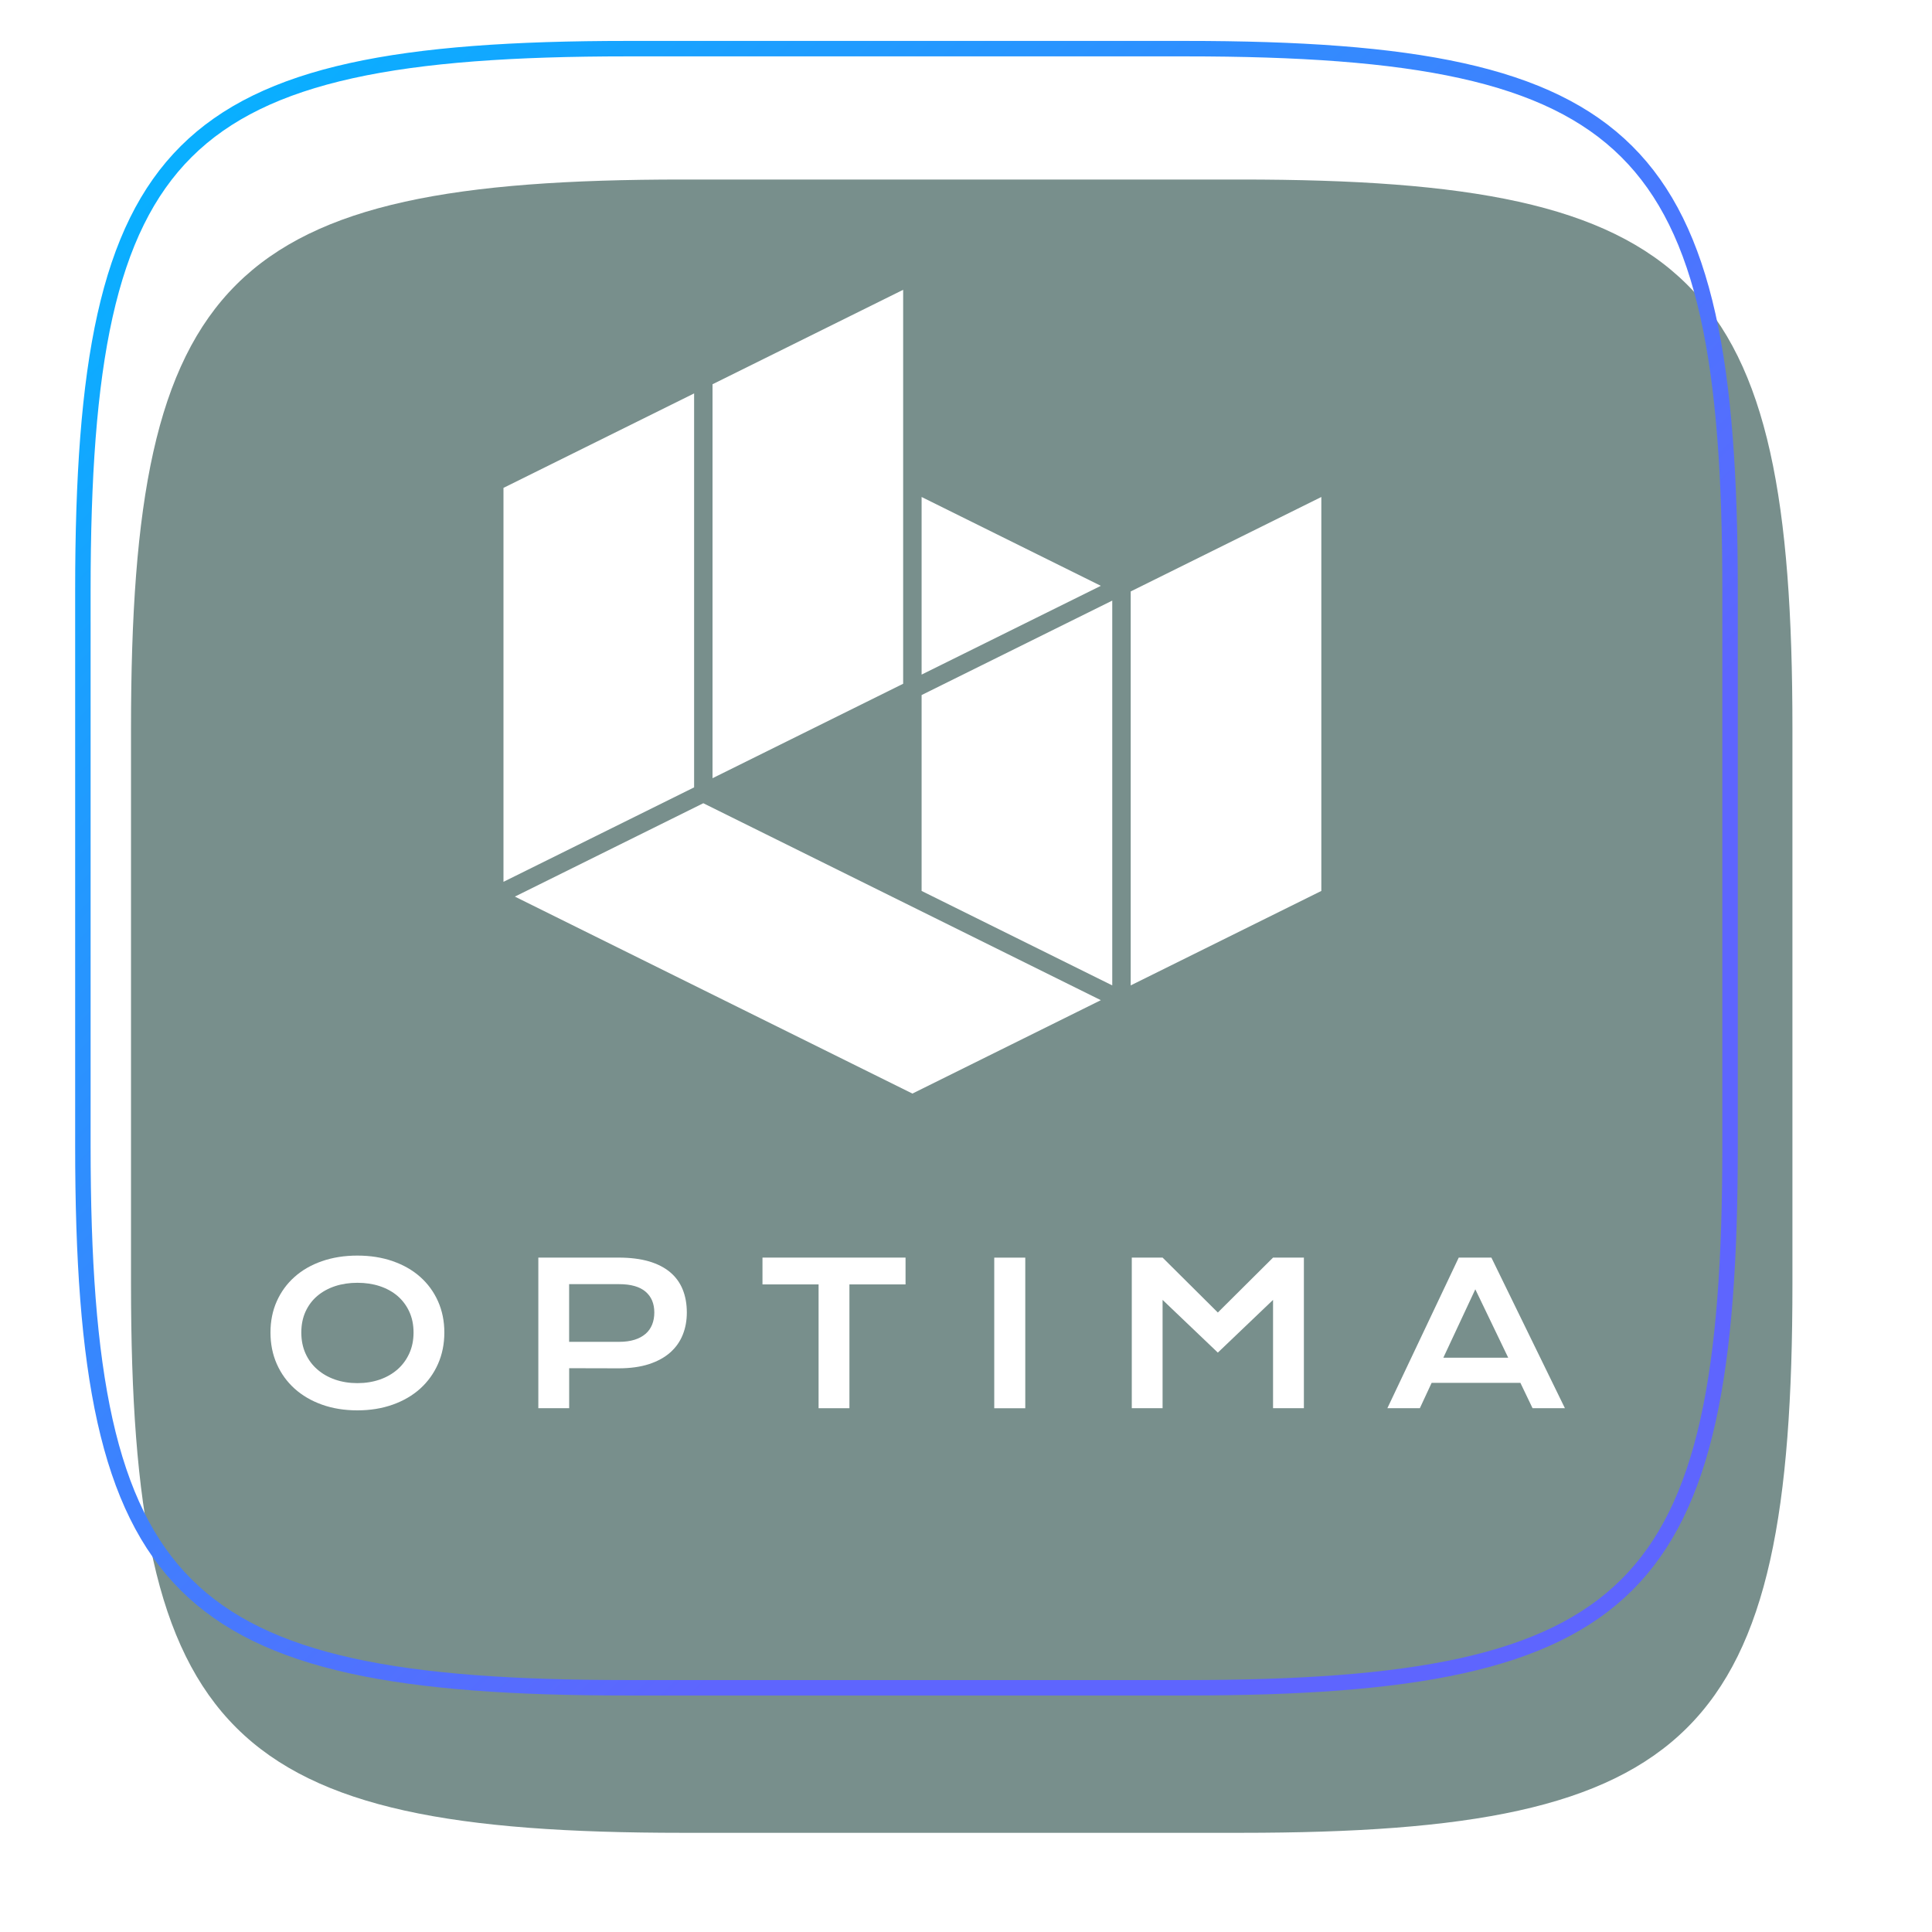 <?xml version="1.0" encoding="UTF-8"?> <svg xmlns="http://www.w3.org/2000/svg" width="100" height="100" viewBox="0 0 100 100" fill="none"><g clip-path="url(#clip0_154_14)"><g filter="url(#filter0_d_154_14)"><path d="M3.921 30.562C3.921 7.166 8.961 2.152 32.472 2.152H61.366C84.877 2.152 89.916 7.166 89.916 30.562V59.315C89.916 82.712 84.877 87.726 61.366 87.726H32.472C8.961 87.726 3.921 82.712 3.921 59.315V30.562Z" fill="#788F8C"></path></g><path d="M4.29 30.562C4.29 24.722 4.605 20.053 5.436 16.332C6.266 12.616 7.606 9.867 9.64 7.843C11.675 5.818 14.437 4.485 18.172 3.659C21.911 2.832 26.602 2.518 32.472 2.518H61.366C67.235 2.518 71.927 2.832 75.666 3.659C79.401 4.485 82.163 5.818 84.197 7.843C86.232 9.867 87.572 12.616 88.402 16.332C89.233 20.053 89.548 24.722 89.548 30.562V59.315C89.548 65.156 89.233 69.824 88.402 73.545C87.572 77.262 86.232 80.01 84.197 82.035C82.163 84.06 79.401 85.393 75.666 86.219C71.927 87.046 67.235 87.359 61.366 87.359H32.472C26.602 87.359 21.911 87.046 18.172 86.219C14.437 85.393 11.675 84.06 9.64 82.035C7.606 80.01 6.266 77.262 5.436 73.545C4.605 69.824 4.29 65.156 4.29 59.315V30.562Z" stroke="url(#paint0_linear_154_14)" stroke-width="0.8"></path><g clip-path="url(#clip1_154_14)"><path d="M15.596 68.97C15.596 69.372 15.669 69.735 15.814 70.057C15.959 70.379 16.163 70.655 16.424 70.881C16.684 71.109 16.991 71.284 17.344 71.407C17.698 71.529 18.084 71.591 18.5 71.591C18.915 71.591 19.301 71.529 19.656 71.407C20.009 71.284 20.316 71.108 20.575 70.881C20.834 70.653 21.036 70.379 21.183 70.057C21.331 69.735 21.405 69.372 21.405 68.97C21.405 68.567 21.331 68.207 21.183 67.888C21.036 67.568 20.832 67.3 20.575 67.077C20.316 66.857 20.009 66.688 19.656 66.571C19.301 66.454 18.917 66.397 18.5 66.397C18.084 66.397 17.7 66.454 17.344 66.571C16.991 66.688 16.684 66.857 16.424 67.077C16.163 67.298 15.961 67.568 15.814 67.888C15.669 68.207 15.596 68.567 15.596 68.97ZM14 68.97C14 68.381 14.108 67.842 14.326 67.353C14.544 66.865 14.851 66.445 15.245 66.094C15.638 65.743 16.111 65.471 16.663 65.279C17.215 65.087 17.827 64.989 18.498 64.989C19.166 64.989 19.776 65.085 20.33 65.279C20.884 65.472 21.357 65.743 21.752 66.094C22.146 66.445 22.453 66.865 22.671 67.353C22.889 67.842 22.999 68.381 22.999 68.97C22.999 69.562 22.889 70.105 22.671 70.598C22.453 71.09 22.146 71.516 21.752 71.873C21.358 72.229 20.884 72.505 20.33 72.703C19.776 72.9 19.166 73 18.498 73C17.827 73 17.215 72.9 16.663 72.703C16.111 72.505 15.638 72.227 15.245 71.873C14.851 71.516 14.544 71.092 14.326 70.598C14.108 70.103 14 69.56 14 68.97Z" fill="white"></path><path d="M32.05 69.453C32.353 69.453 32.615 69.416 32.843 69.346C33.069 69.275 33.258 69.173 33.412 69.041C33.565 68.91 33.678 68.749 33.754 68.561C33.829 68.373 33.867 68.164 33.867 67.934C33.867 67.472 33.715 67.112 33.412 66.855C33.109 66.598 32.654 66.468 32.051 66.468H29.458V69.453H32.05ZM27.864 65.093H32.011C32.615 65.093 33.138 65.158 33.582 65.286C34.026 65.417 34.392 65.603 34.684 65.848C34.975 66.092 35.193 66.391 35.336 66.744C35.479 67.097 35.55 67.493 35.55 67.936C35.55 68.352 35.481 68.736 35.338 69.089C35.197 69.441 34.981 69.746 34.692 70.003C34.402 70.26 34.035 70.461 33.592 70.607C33.148 70.751 32.625 70.824 32.021 70.824L29.46 70.818V72.889H27.864V65.093Z" fill="white"></path><path d="M42.37 66.481H39.466V65.093H46.871V66.481H43.966V72.889H42.37V66.481Z" fill="white"></path><path d="M53.068 65.095H51.462V72.891H53.068V65.095Z" fill="white"></path><path d="M58.581 65.093H60.175L63.035 67.936L65.893 65.093H67.489V72.889H65.893V67.282L63.035 70.011L60.175 67.282V72.889H58.581V65.093Z" fill="white"></path><path d="M78.065 70.275L76.362 66.734L74.707 70.275H78.065ZM75.504 65.093H77.194L81 72.889H79.325L78.696 71.577H74.101L73.491 72.889H71.81L75.504 65.093Z" fill="white"></path><path d="M26.65 46.408L47.226 56.603L56.979 51.769L36.403 41.575L26.65 46.408Z" fill="white"></path><path d="M47.702 25.724V34.917L56.979 30.322L47.702 25.724Z" fill="white"></path><path d="M46.747 25.252V24.959V15L36.88 19.889V40.28L46.747 35.391V25.252Z" fill="white"></path><path d="M35.927 20.363L26.06 25.252V45.643L35.927 40.754V20.363Z" fill="white"></path><path d="M47.702 46.115L57.57 51.004V31.087L47.702 35.976V46.115Z" fill="white"></path><path d="M58.525 51.004L68.392 46.115V25.724L58.525 30.613V51.004Z" fill="white"></path></g></g><defs><filter id="filter0_d_154_14" x="-0.359" y="2.152" width="100.275" height="99.855" filterUnits="userSpaceOnUse" color-interpolation-filters="sRGB"><feFlood flood-opacity="0" result="BackgroundImageFix"></feFlood><feColorMatrix in="SourceAlpha" type="matrix" values="0 0 0 0 0 0 0 0 0 0 0 0 0 0 0 0 0 0 127 0" result="hardAlpha"></feColorMatrix><feOffset dx="2.86" dy="7.14"></feOffset><feGaussianBlur stdDeviation="3.57"></feGaussianBlur><feComposite in2="hardAlpha" operator="out"></feComposite><feColorMatrix type="matrix" values="0 0 0 0 0 0 0 0 0 0 0 0 0 0 0 0 0 0 0.15 0"></feColorMatrix><feBlend mode="normal" in2="BackgroundImageFix" result="effect1_dropShadow_154_14"></feBlend><feBlend mode="normal" in="SourceGraphic" in2="effect1_dropShadow_154_14" result="shape"></feBlend></filter><linearGradient id="paint0_linear_154_14" x1="4.093" y1="1.938" x2="89.665" y2="88.36" gradientUnits="userSpaceOnUse"><stop stop-color="#00B7FF"></stop><stop offset="0.688" stop-color="#5E65FE"></stop></linearGradient><clipPath id="clip0_154_14"><rect width="100" height="100" fill="white"></rect></clipPath><clipPath id="clip1_154_14"><rect width="67" height="58" fill="white" transform="translate(14 15)"></rect></clipPath></defs></svg> 